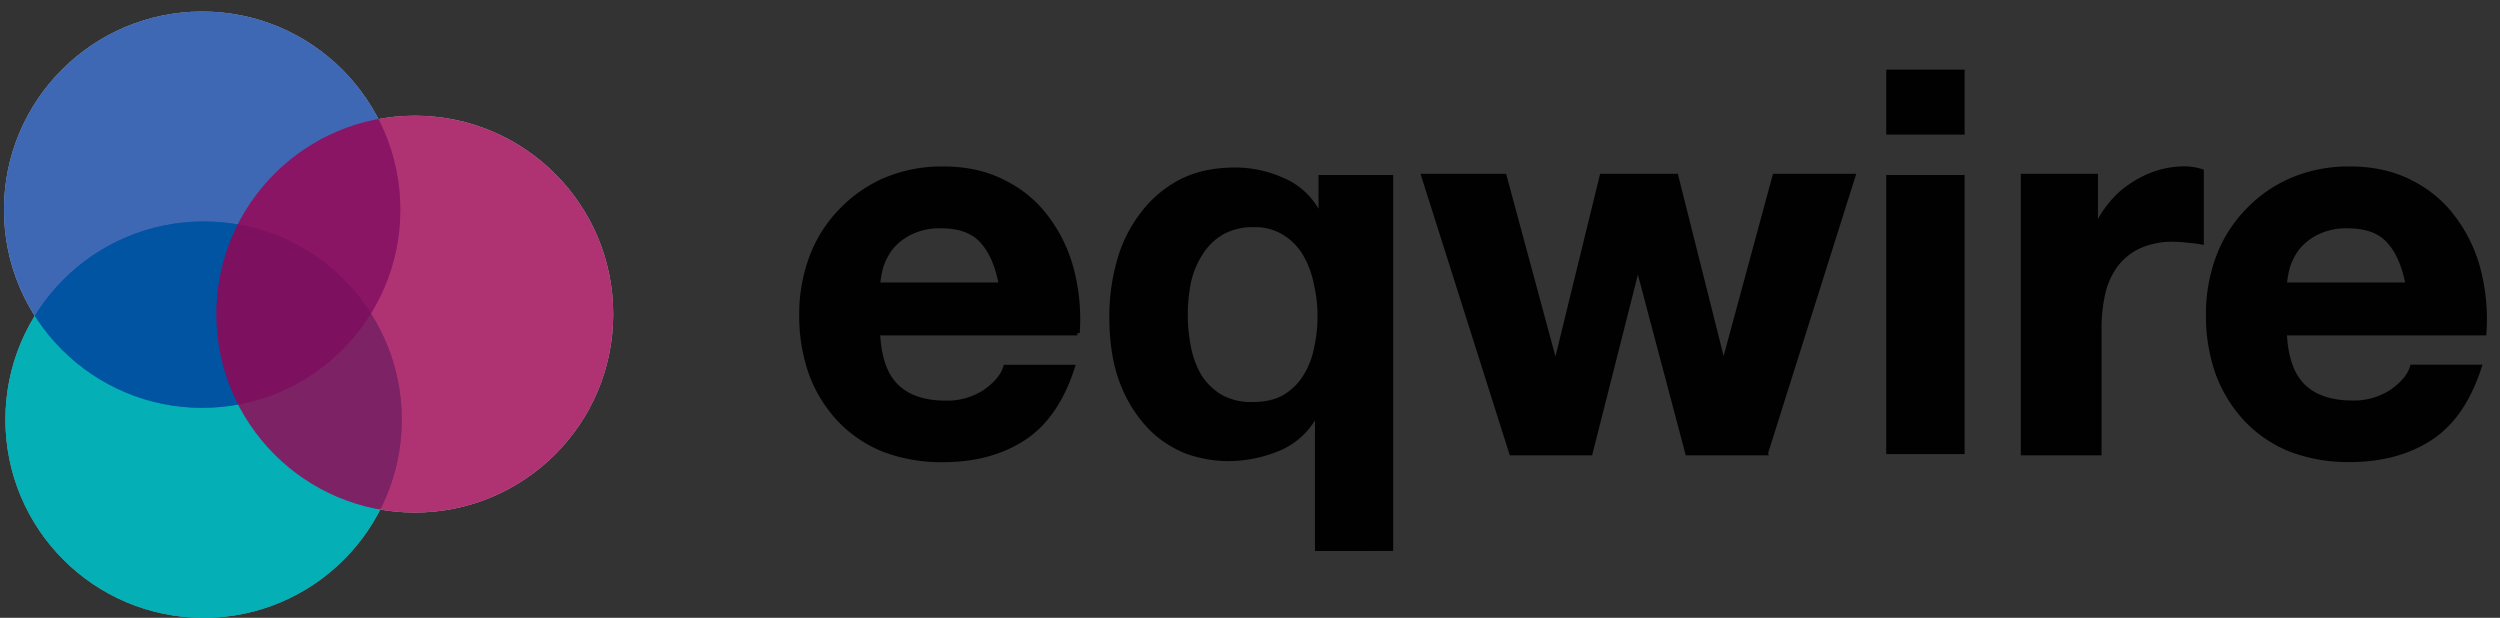 <svg width="174" height="43" fill="none" xmlns="http://www.w3.org/2000/svg"><rect width="100%" height="100%" fill="#333333" stroke="none"/><path d="M28.87 35.672c7.627 0 13.81-6.182 13.81-13.809 0-7.626-6.183-13.808-13.81-13.808-7.625 0-13.808 6.182-13.808 13.808 0 7.627 6.183 13.809 13.809 13.809z" fill="#fff"/><path d="M14.07 28.39c7.618 0 13.793-6.175 13.793-13.793C27.863 6.979 21.688.803 14.07.803 6.452.803.276 6.98.276 14.597S6.452 28.39 14.07 28.39z" fill="#fff"/><path opacity=".5" d="M14.17 43c7.619 0 13.794-6.175 13.794-13.793 0-7.618-6.175-13.794-13.793-13.794C6.553 15.413.377 21.59.377 29.207.377 36.824 6.553 43 14.171 43z" fill="#fff"/><path d="M140.818 12.266v19.255h5.282v-8.679c-.006-.814.082-1.626.26-2.42a5.345 5.345 0 01.858-1.936 4.329 4.329 0 011.638-1.346 5.637 5.637 0 012.458-.48c.337.002.675.027 1.009.075.3.02.599.056.895.11v-4.914a4.127 4.127 0 00-1.156-.186 6.359 6.359 0 00-1.926.297 6.78 6.78 0 00-1.751.856 6.032 6.032 0 00-1.451 1.304 6.162 6.162 0 00-1.009 1.64h-.076v-3.576h-5.031z" stroke="#010101" stroke-width=".336"/><path d="M69.691 19.826h-8.603c.035-.428.11-.852.224-1.266.156-.486.396-.942.708-1.346.37-.439.828-.794 1.346-1.042a4.557 4.557 0 012.122-.448c1.292 0 2.248.348 2.868 1.043.642.7 1.088 1.72 1.335 3.06zm-8.603 3.352h13.893a13.584 13.584 0 00-.373-4.283 10.29 10.29 0 00-1.713-3.65 8.216 8.216 0 00-2.98-2.523c-1.217-.646-2.644-.969-4.282-.969-1.38-.016-2.75.25-4.023.782a9.377 9.377 0 00-3.09 2.16 9.23 9.23 0 00-2.018 3.195c-.48 1.287-.72 2.65-.708 4.024-.016 1.394.212 2.78.672 4.097a9.527 9.527 0 001.973 3.196 8.731 8.731 0 003.092 2.085c1.31.488 2.699.728 4.097.708 2.185 0 4.047-.497 5.585-1.49 1.539-.993 2.681-2.645 3.427-4.953h-4.65c-.174.595-.646 1.166-1.415 1.712a4.794 4.794 0 01-2.755.782c-1.49 0-2.633-.384-3.428-1.154-.795-.769-1.23-2.008-1.304-3.718zm21.499-1.266c-.004-.764.071-1.527.223-2.276.155-.7.432-1.368.82-1.973a4.164 4.164 0 011.451-1.416 4.314 4.314 0 012.198-.521 3.745 3.745 0 012.086.558c.583.362 1.069.86 1.414 1.454a6.47 6.47 0 01.746 2.018c.172.732.26 1.482.26 2.235.002.777-.085 1.552-.26 2.31a5.593 5.593 0 01-.783 1.935 4.09 4.09 0 01-1.414 1.346c-.572.323-1.292.484-2.161.483a4.29 4.29 0 01-2.197-.522 4.394 4.394 0 01-1.416-1.377 6.496 6.496 0 01-.744-1.988 11.506 11.506 0 01-.223-2.266zm14.296 16.35V12.266h-5.029v2.457h-.074a5.03 5.03 0 00-2.496-2.27 8.02 8.02 0 00-3.35-.708c-1.465 0-2.743.285-3.837.856a8.006 8.006 0 00-2.676 2.31 9.604 9.604 0 00-1.608 3.277 14.2 14.2 0 00-.521 3.835c0 1.861.26 3.438.782 4.73a9.333 9.333 0 001.975 3.091 7.422 7.422 0 002.607 1.682 8.818 8.818 0 002.793.484 9.235 9.235 0 003.463-.672 5.214 5.214 0 002.607-2.236h.086v9.164l5.278-.004zm26.006-6.742l6.077-19.254h-5.438l-3.532 13.035h-.074l-3.276-13.035h-5.147l-3.196 13.072h-.075l-3.532-13.072h-5.6l6.109 19.255h5.475l3.276-12.924h.076l3.426 12.924h5.431zm13.765-22.234V4.93h-5.288v4.356h5.288zm-5.288 2.98v19.255h5.288V12.266h-5.288zm9.452 0v19.255h5.282v-8.679c-.006-.814.082-1.626.26-2.42a5.345 5.345 0 01.858-1.936 4.329 4.329 0 011.638-1.346 5.637 5.637 0 012.458-.48c.337.002.675.027 1.009.075.3.02.599.056.895.11v-4.914a4.127 4.127 0 00-1.156-.186 6.359 6.359 0 00-1.926.297 6.78 6.78 0 00-1.751.856 6.032 6.032 0 00-1.451 1.304 6.162 6.162 0 00-1.009 1.64h-.076v-3.576h-5.031zm26.782 7.56h-8.603a6.8 6.8 0 01.222-1.266 4.38 4.38 0 01.706-1.346c.37-.438.828-.794 1.346-1.042a4.55 4.55 0 012.122-.448c1.292 0 2.248.348 2.868 1.043.645.7 1.091 1.72 1.339 3.06zm-8.603 3.352h13.891a13.58 13.58 0 00-.372-4.283 10.28 10.28 0 00-1.714-3.65 8.205 8.205 0 00-2.978-2.523c-1.217-.646-2.645-.969-4.284-.969a10.11 10.11 0 00-4.022.782 9.38 9.38 0 00-3.091 2.152 9.25 9.25 0 00-2.019 3.195 11.272 11.272 0 00-.706 4.023 12.009 12.009 0 00.673 4.098 9.553 9.553 0 001.974 3.195 8.718 8.718 0 003.092 2.086c1.309.488 2.698.728 4.095.708 2.187 0 4.049-.497 5.588-1.49 1.538-.994 2.68-2.645 3.426-4.954h-4.652c-.173.596-.645 1.167-1.415 1.713a4.8 4.8 0 01-2.757.782c-1.49 0-2.632-.385-3.426-1.154-.794-.77-1.228-2.006-1.303-3.71z" fill="#010101"/><path d="M69.691 19.826h-8.603c.035-.428.11-.852.224-1.266.156-.486.396-.942.708-1.346.37-.439.828-.794 1.346-1.042a4.557 4.557 0 012.122-.448c1.292 0 2.248.348 2.868 1.043.642.7 1.088 1.72 1.335 3.06zm-8.603 3.352h13.893a13.584 13.584 0 00-.373-4.283 10.29 10.29 0 00-1.713-3.65 8.216 8.216 0 00-2.98-2.523c-1.217-.646-2.644-.969-4.282-.969-1.38-.016-2.75.25-4.023.782a9.377 9.377 0 00-3.09 2.16 9.23 9.23 0 00-2.018 3.195c-.48 1.287-.72 2.65-.708 4.024-.016 1.394.212 2.78.672 4.097a9.527 9.527 0 001.973 3.196 8.731 8.731 0 003.092 2.085c1.31.488 2.699.728 4.097.708 2.185 0 4.047-.497 5.585-1.49 1.539-.993 2.681-2.645 3.427-4.953h-4.65c-.174.595-.646 1.166-1.415 1.712a4.794 4.794 0 01-2.755.782c-1.49 0-2.633-.384-3.428-1.154-.795-.769-1.23-2.008-1.304-3.718z" stroke="#010101" stroke-width=".336"/><path d="M82.587 21.912c-.004-.764.071-1.527.223-2.276.155-.7.432-1.368.82-1.973a4.164 4.164 0 011.451-1.416 4.314 4.314 0 012.198-.521 3.745 3.745 0 012.086.558c.583.362 1.069.86 1.414 1.454a6.47 6.47 0 01.746 2.018c.172.732.26 1.482.26 2.235.002.777-.085 1.552-.26 2.31a5.593 5.593 0 01-.783 1.935 4.09 4.09 0 01-1.414 1.346c-.572.323-1.292.484-2.161.483a4.29 4.29 0 01-2.197-.522 4.394 4.394 0 01-1.416-1.377 6.496 6.496 0 01-.744-1.988 11.506 11.506 0 01-.223-2.266v0zm14.296 16.35V12.266h-5.029v2.457h-.074a5.03 5.03 0 00-2.496-2.27 8.02 8.02 0 00-3.35-.708c-1.465 0-2.743.285-3.837.856a8.006 8.006 0 00-2.676 2.31 9.604 9.604 0 00-1.608 3.277 14.2 14.2 0 00-.521 3.835c0 1.861.26 3.438.782 4.73a9.333 9.333 0 001.975 3.091 7.422 7.422 0 002.607 1.682 8.818 8.818 0 002.793.484 9.235 9.235 0 003.463-.672 5.214 5.214 0 002.607-2.236h.086v9.164l5.278-.004z" stroke="#010101" stroke-width=".168"/><path d="M122.889 31.52l6.077-19.254h-5.438l-3.532 13.035h-.074l-3.276-13.035h-5.147l-3.196 13.072h-.075l-3.532-13.072h-5.6l6.109 19.255h5.475l3.276-12.924h.076l3.426 12.924h5.431z" stroke="#010101" stroke-width=".336"/><path d="M136.654 9.286V4.93h-5.288v4.356h5.288zm-5.288 2.98v19.255h5.288V12.266h-5.288z" stroke="#010101" stroke-width=".168"/><path d="M167.6 19.826h-8.603a6.8 6.8 0 01.222-1.266 4.38 4.38 0 01.706-1.346c.37-.438.828-.794 1.346-1.042a4.55 4.55 0 012.122-.448c1.292 0 2.248.348 2.868 1.043.645.7 1.091 1.72 1.339 3.06zm-8.603 3.352h13.891a13.58 13.58 0 00-.372-4.283 10.28 10.28 0 00-1.714-3.65 8.205 8.205 0 00-2.978-2.523c-1.217-.646-2.645-.969-4.284-.969a10.11 10.11 0 00-4.022.782 9.38 9.38 0 00-3.091 2.152 9.25 9.25 0 00-2.019 3.195 11.272 11.272 0 00-.706 4.023 12.009 12.009 0 00.673 4.098 9.553 9.553 0 001.974 3.195 8.718 8.718 0 003.092 2.086c1.309.488 2.698.728 4.095.708 2.187 0 4.049-.497 5.588-1.49 1.538-.994 2.68-2.645 3.426-4.954h-4.652c-.173.596-.645 1.167-1.415 1.713a4.8 4.8 0 01-2.757.782c-1.49 0-2.632-.385-3.426-1.154-.794-.77-1.228-2.006-1.303-3.71v0z" stroke="#010101" stroke-width=".336"/><path opacity=".5" d="M14.17 43c7.619 0 13.794-6.175 13.794-13.793 0-7.618-6.175-13.794-13.793-13.794C6.553 15.413.377 21.59.377 29.207.377 36.824 6.553 43 14.171 43z" fill="#00909D"/><path d="M14.17 43c7.619 0 13.794-6.175 13.794-13.793 0-7.618-6.175-13.794-13.793-13.794C6.553 15.413.377 21.59.377 29.207.377 36.824 6.553 43 14.171 43z" fill="#04AFB6"/><path opacity=".5" d="M14.07 28.386c7.618 0 13.793-6.176 13.793-13.794S21.688.8 14.07.8C6.452.799.276 6.974.276 14.592c0 7.618 6.176 13.794 13.794 13.794z" fill="#00369D"/><path opacity=".5" d="M14.07 28.39c7.618 0 13.793-6.175 13.793-13.793C27.863 6.979 21.688.803 14.07.803 6.452.803.276 6.98.276 14.597S6.452 28.39 14.07 28.39z" fill="#00369D"/><path opacity=".5" d="M28.87 35.672c7.627 0 13.81-6.182 13.81-13.809 0-7.626-6.183-13.808-13.81-13.808-7.625 0-13.808 6.182-13.808 13.808 0 7.627 6.183 13.809 13.809 13.809z" fill="#9C0050"/><path opacity=".5" d="M28.87 35.672c7.627 0 13.81-6.182 13.81-13.809 0-7.626-6.183-13.808-13.81-13.808-7.625 0-13.808 6.182-13.808 13.808 0 7.627 6.183 13.809 13.809 13.809z" fill="#9C0050"/><path opacity=".2" d="M28.87 35.672c7.627 0 13.81-6.182 13.81-13.809 0-7.626-6.183-13.808-13.81-13.808-7.625 0-13.808 6.182-13.808 13.808 0 7.627 6.183 13.809 13.809 13.809z" fill="#9C0050"/></svg>